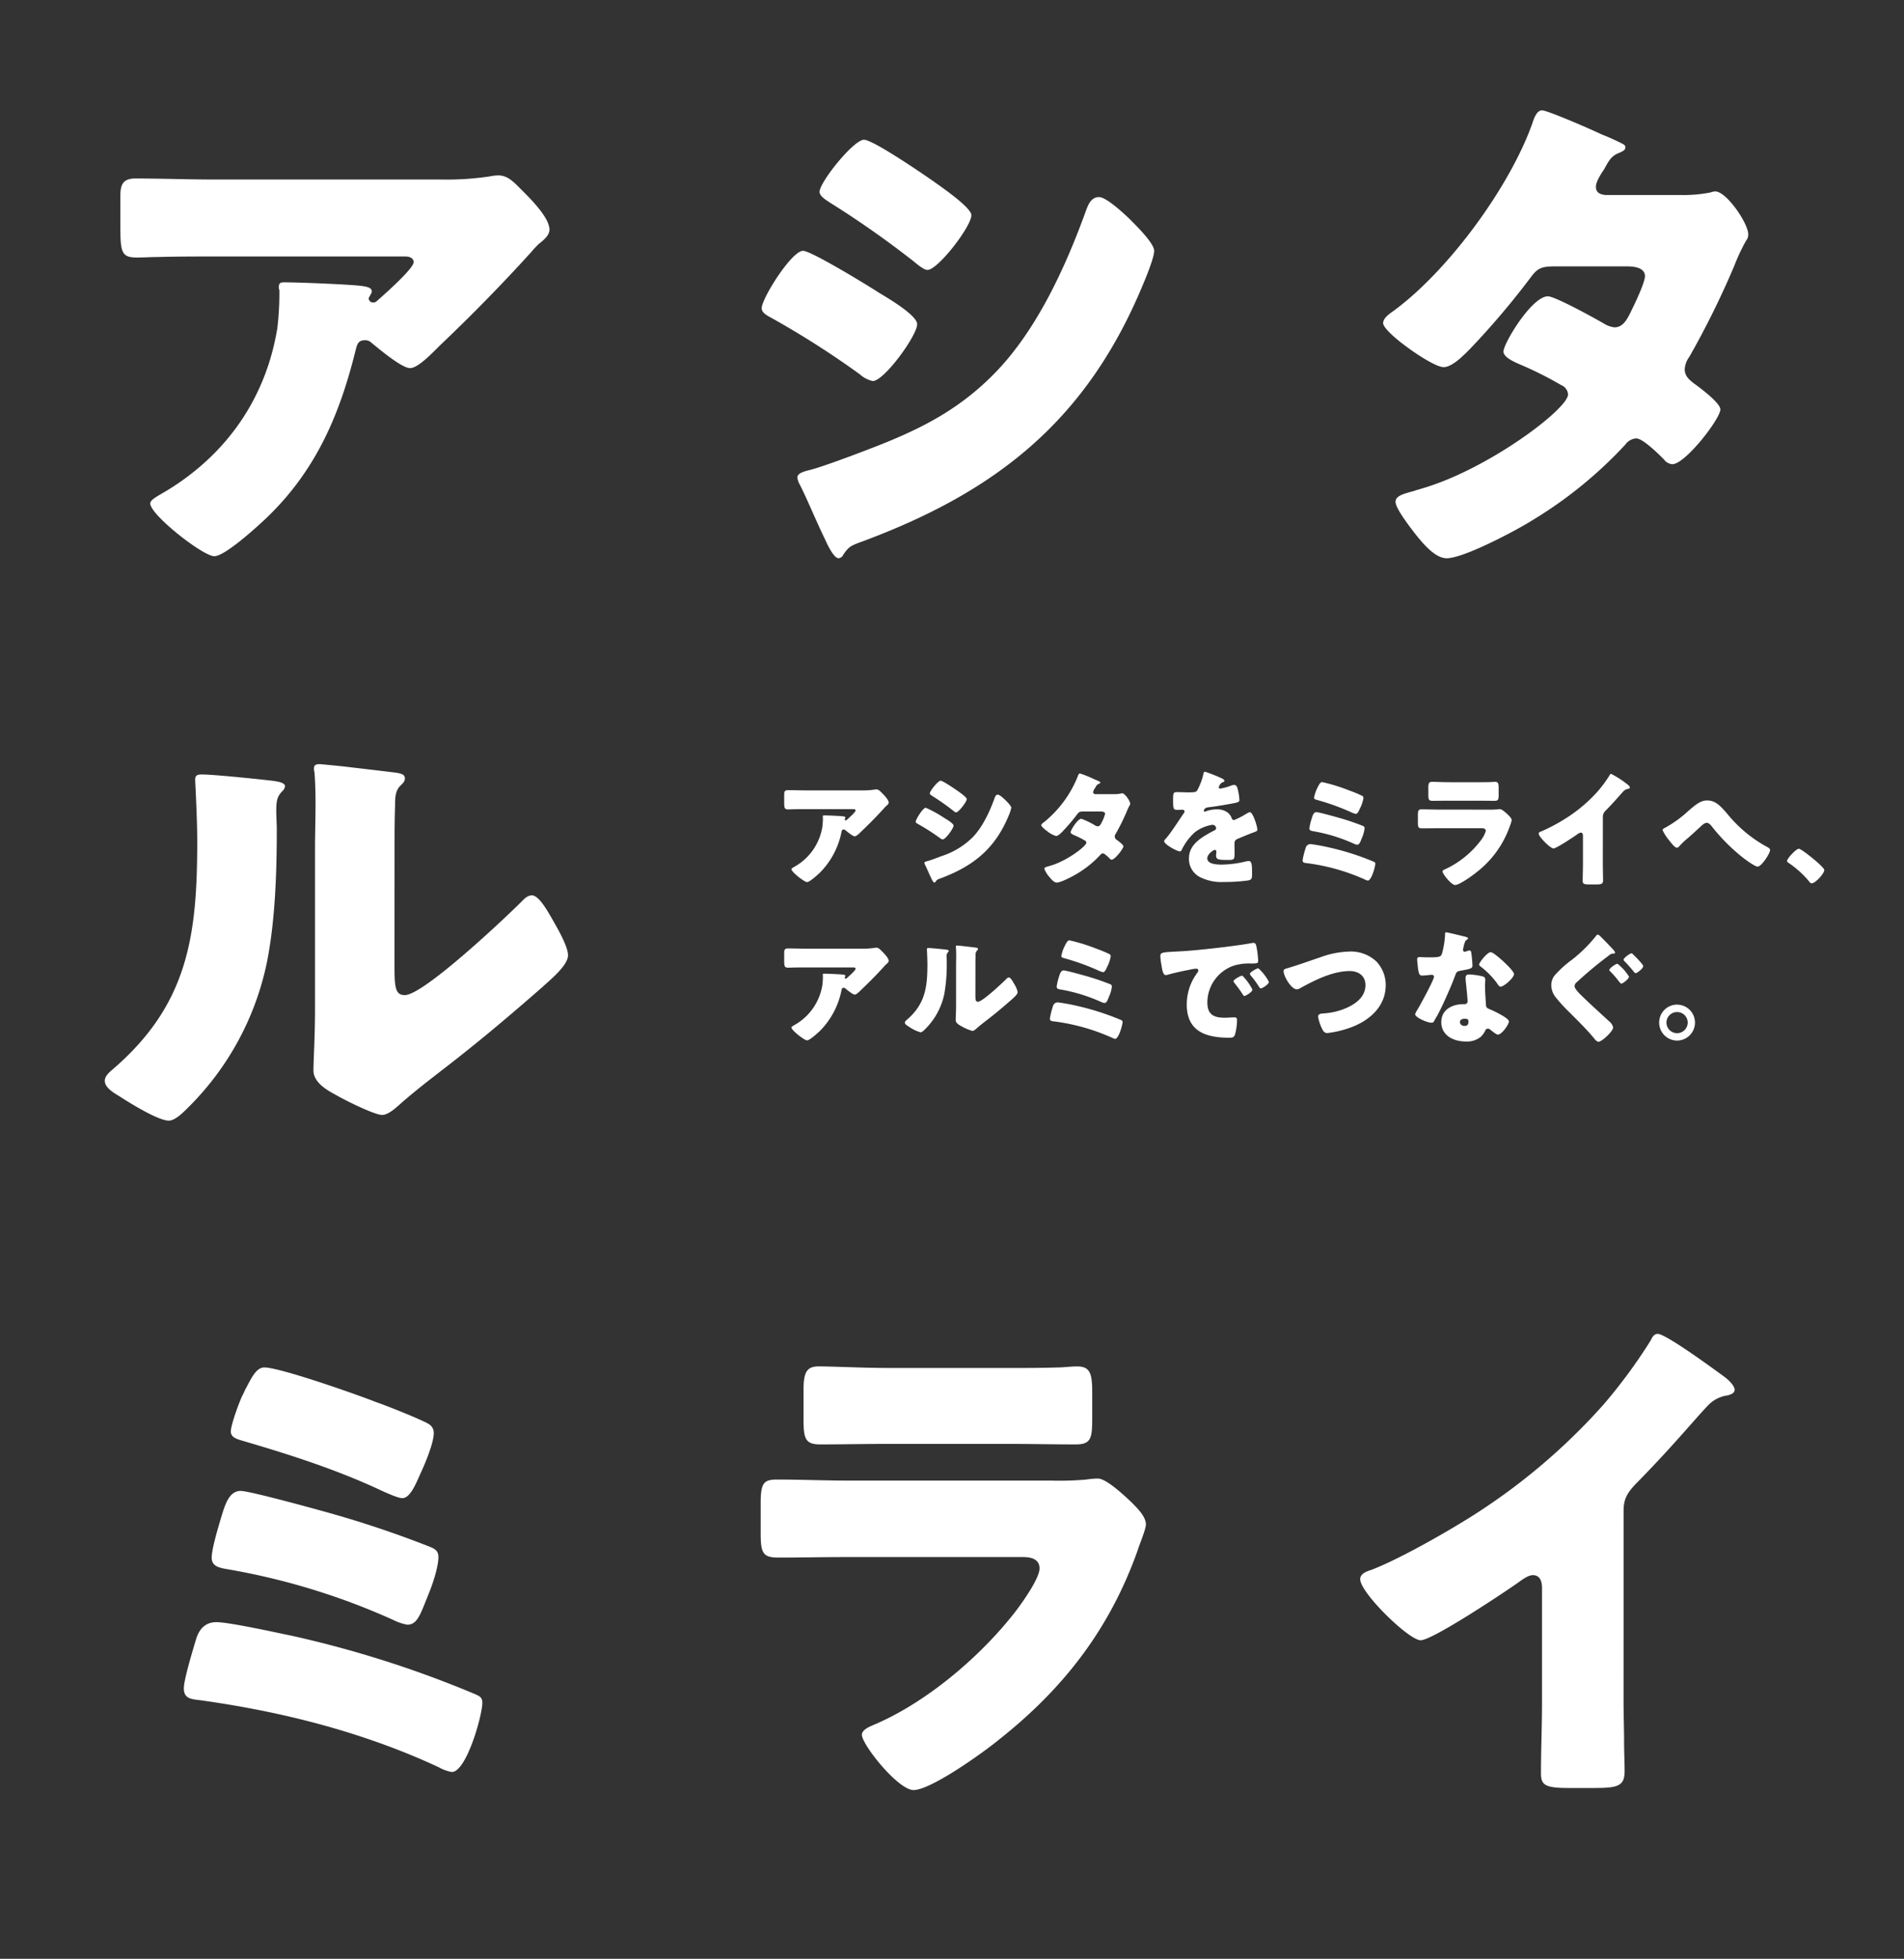 <svg xmlns="http://www.w3.org/2000/svg" width="424" height="436" viewBox="0 0 424 436">
  <rect x="0" y="0" width="424" height="436" fill="#333333" stroke="none"/>
  <g id="copy" transform="translate(-141 -103)">
    <rect id="長方形_94" data-name="長方形 94" width="424" height="436" rx="4" transform="translate(141 103)" fill="none"/>
    <g id="グループ_44" data-name="グループ 44" transform="translate(312.999 273.414)">
      <path id="パス_24125" data-name="パス 24125" d="M15.4-10.276c.084-.336.168-.5.5-.5a.473.473,0,0,1,.28.084c.476.392,1.708,1.428,2.156,1.428.336,0,.868-.476,1.372-.98l.252-.252c1.708-1.624,3.36-3.3,4.956-5.068a5.375,5.375,0,0,1,.392-.42c.28-.224.588-.476.588-.784,0-.672-1.092-1.736-1.568-2.212-.364-.364-.7-.728-1.2-.728a2.759,2.759,0,0,0-.476.056,15.52,15.52,0,0,1-2.576.168H7.756c-1.456,0-2.884-.056-4.312-.056-.7,0-.812.364-.812.98v1.428c0,1.568.028,1.876.9,1.876.392,0,.784-.028,1.176-.028,1.008-.028,2.016-.028,3.052-.028H18.088c.308,0,.448.14.448.308,0,.364-1.764,1.9-1.988,2.1a.254.254,0,0,1-.2.084.229.229,0,0,1-.252-.224.212.212,0,0,1,.056-.112c.028-.084.112-.168.112-.252,0-.14-.084-.252-.56-.308-.644-.084-3.388-.2-4.2-.2-.252,0-.28.084-.28.308,0,.056.028.084.028.14a15.792,15.792,0,0,1-.112,2.044A12.443,12.443,0,0,1,5.068-2.576c-.588.336-.812.476-.812.644,0,.616,2.856,2.856,3.472,2.856.588,0,2.352-1.624,2.828-2.072A17.715,17.715,0,0,0,15.4-10.276ZM37.464-21.644c-.56,0-2.408,2.3-2.408,2.828,0,.224.364.448.532.56a51.982,51.982,0,0,1,4.592,3.22c.168.14.532.448.728.448.56,0,2.38-2.352,2.38-2.968,0-.392-1.484-1.428-1.876-1.708C40.824-19.684,37.968-21.644,37.464-21.644ZM31.92-12.516c0,.252.28.392.588.56A48.494,48.494,0,0,1,37.24-8.932a1.537,1.537,0,0,0,.7.364c.616,0,2.408-2.464,2.408-3.08,0-.476-1.512-1.372-2.072-1.708a27.8,27.8,0,0,0-4.116-2.268C33.544-15.624,31.92-13.048,31.92-12.516Zm1.932,9.184a1.1,1.1,0,0,0,.14.392c.364.7.952,2.128,1.344,2.912.112.252.476,1.064.756,1.064a.31.31,0,0,0,.252-.2c.336-.476.392-.476,1.148-.756C44.744-2.632,49.56-6.5,52.584-13.776a8.423,8.423,0,0,0,.616-1.848c0-.42-1.036-1.428-1.4-1.792-.336-.308-1.2-1.12-1.6-1.12-.42,0-.588.42-.7.728-1.092,3.024-2.66,6.468-4.928,8.792A17.405,17.405,0,0,1,37.8-4.9c-.728.28-2.716,1.036-3.36,1.176C34.244-3.668,33.852-3.584,33.852-3.332ZM71.96-18.648c-.28-.028-.532-.112-.532-.448a2.279,2.279,0,0,1,.448-.952c.28-.5.392-.728.84-.9.252-.112.308-.168.308-.308,0-.084-.084-.14-.2-.2-.168-.084-.56-.28-1.064-.476a25.588,25.588,0,0,0-3.248-1.316c-.308,0-.448.448-.532.7a25.05,25.05,0,0,1-7.56,10.192c-.2.14-.532.364-.532.644,0,.224.588.784,1.288,1.288a5.737,5.737,0,0,0,1.988,1.092c.476,0,1.092-.644,1.428-.98A43.357,43.357,0,0,0,67.9-14.2c.392-.532.616-.588,1.4-.588h3.808c.364,0,.98.056.98.532a7.909,7.909,0,0,1-.7,1.792c-.252.532-.476.98-.952.98a1.342,1.342,0,0,1-.56-.2,17.855,17.855,0,0,0-3.052-1.484c-.868,0-2.408,2.548-2.408,3,0,.308.588.56.84.672a19.509,19.509,0,0,1,2.3,1.148.58.58,0,0,1,.364.5c0,.784-4.34,4.06-7.924,5.1-.168.056-.308.084-.448.14-.644.168-.98.28-.98.588A6.054,6.054,0,0,0,61.656-.252c.364.448,1.036,1.288,1.68,1.288.924,0,3.78-1.512,4.62-2.044a23.158,23.158,0,0,0,5.068-4.116.8.8,0,0,1,.588-.336c.364,0,1.232.868,1.512,1.148a.617.617,0,0,0,.448.252c.7,0,2.6-2.464,2.6-2.968,0-.364-1.148-1.2-1.456-1.428a.935.935,0,0,1-.476-.756,1.244,1.244,0,0,1,.252-.672,47.349,47.349,0,0,0,2.436-4.928,10.291,10.291,0,0,1,.644-1.372.489.489,0,0,0,.112-.336c0-.588-1.176-2.324-1.792-2.324a.818.818,0,0,0-.252.056,7.592,7.592,0,0,1-1.568.14Zm24.416-4.984c-.28,0-.336.2-.42.616a13.818,13.818,0,0,1-1.316,3.472c-.224.392-.476.5-1.848.5-.924,0-1.932-.056-2.548-.056-.9,0-1.008.028-1.008,1.764,0,2.1.084,2.184,1.036,2.184.364,0,.756-.028,1.092-.028a.407.407,0,0,1,.42.392.62.62,0,0,1-.168.392c-.9,1.26-2.716,4.172-3.864,5.488-.336.364-.5.532-.5.756,0,.672,2.856,2.24,3.472,2.24a.455.455,0,0,0,.42-.308,12.648,12.648,0,0,1,2.968-3.976,8.628,8.628,0,0,1,3.836-1.624.8.8,0,0,1,.868.728c0,.308-.224.448-.476.56-.5.252-1.064.56-1.54.84-2.044,1.2-4.032,2.716-4.032,5.348A4.546,4.546,0,0,0,95.62,0a10.494,10.494,0,0,0,4.9.9A38.246,38.246,0,0,0,105.952.56c.812-.168.868-.448.868-1.512,0-1.792-.028-2.8-.7-2.8a3.381,3.381,0,0,0-.7.084,23.54,23.54,0,0,1-5.208.7c-.98,0-3.36,0-3.36-1.4,0-.98,1.4-1.876,1.68-1.876a.354.354,0,0,1,.336.392v.14a6.865,6.865,0,0,0-.056.756c0,.868.588.952,2.52.952,1.568,0,1.6-.028,1.6-1.82,0-.616-.028-1.288-.028-1.624,0-.756.112-1.008.784-1.288,1.288-.532,2.128-.9,3.472-1.4.56-.2.84-.28.84-.644,0-.644-.98-3.864-1.68-3.864a.978.978,0,0,0-.364.14c-.112.056-.308.168-.56.308a15.953,15.953,0,0,1-2.6,1.316.5.5,0,0,1-.476-.336,2.8,2.8,0,0,0-1.344-1.6,4.1,4.1,0,0,0-2.016-.448,6.991,6.991,0,0,0-2.38.42.89.89,0,0,1-.252.084c-.112,0-.252-.056-.252-.2,0-.028.056-.644.952-.756,1.736-.2,3.64-.532,5.18-.812s1.792-.392,1.792-.812a12.315,12.315,0,0,0-.336-2.268c-.112-.5-.252-1.092-.868-1.092a2.482,2.482,0,0,0-.784.2,12.656,12.656,0,0,1-2.268.616c-.2,0-.336-.084-.336-.308a1.812,1.812,0,0,1,.756-1.064c.2-.056.5-.14.5-.364,0-.252-.364-.448-.868-.672A34.22,34.22,0,0,0,96.376-23.632Zm24.248,5.768c0,.336.364.42.644.5a51.754,51.754,0,0,1,7.56,2.716,4.686,4.686,0,0,0,1.092.392c.42,0,.728-.756.952-1.26a7.729,7.729,0,0,0,.756-2.268.55.55,0,0,0-.252-.476,27.963,27.963,0,0,0-2.884-1.2,40.174,40.174,0,0,0-6.048-1.876c-.42,0-.672.5-.98,1.092-.084.14-.14.308-.224.448A8.591,8.591,0,0,0,120.624-17.864ZM119.84-7.532a1.108,1.108,0,0,0-1.092.9,17.951,17.951,0,0,0-.672,2.688c0,.56.392.588.868.644A45.407,45.407,0,0,1,131.908.336a2.1,2.1,0,0,0,.7.252c.784,0,1.652-3.052,1.652-3.752,0-.308-.14-.364-.616-.56a58.322,58.322,0,0,0-9.632-3.052A41.233,41.233,0,0,0,119.84-7.532Zm1.316-7.112c-.616,0-.84.728-1.036,1.372a12.275,12.275,0,0,0-.532,2.24c0,.5.448.56.924.644a37.06,37.06,0,0,1,8.932,2.744,2.67,2.67,0,0,0,.756.252c.476,0,.672-.476.952-1.176l.168-.42a6.91,6.91,0,0,0,.56-2.072c0-.336-.2-.448-.476-.56a56.905,56.905,0,0,0-5.712-1.9C124.992-13.72,121.632-14.644,121.156-14.644Zm29.484-6.664c-1.372,0-2.912-.084-3.752-.084-.644,0-.812.336-.812,1.26v1.54c0,1.064.056,1.428.9,1.428,1.232,0,2.464-.028,3.668-.028h6.524c1.2,0,2.436.028,3.668.028.868,0,.9-.364.9-1.512v-1.316c0-1.008-.112-1.4-.812-1.4-.364,0-.728.056-1.092.056-.9.028-1.792.028-2.66.028Zm-2.128,6.1c-1.288,0-2.576-.056-3.864-.056-.728,0-.9.168-.9,1.288v1.6c0,1.092.112,1.344.952,1.344,1.232,0,2.464-.028,3.724-.028h9.548c.336,0,.9.056.9.616A6.564,6.564,0,0,1,157.64-8.2a20.852,20.852,0,0,1-7.84,6.272c-.2.084-.56.252-.56.5,0,.532,1.96,3,2.8,3,.952,0,3.836-2.072,4.648-2.744a22.143,22.143,0,0,0,7.5-10.248,10.084,10.084,0,0,0,.448-1.4c0-.448-.5-.924-.84-1.26-.392-.364-1.316-1.232-1.764-1.232a5,5,0,0,0-.644.056,16.652,16.652,0,0,1-1.848.056ZM184.94-13.58a1.842,1.842,0,0,1,.644-1.428c2.1-2.128,3.332-3.668,4-4.34a1.782,1.782,0,0,1,1.008-.476c.168-.056.364-.112.364-.308,0-.168-.224-.448-.56-.7a20.9,20.9,0,0,0-3.612-2.324c-.2,0-.308.2-.364.336a28.878,28.878,0,0,1-2.576,3.5,33.53,33.53,0,0,1-7.14,6.048,39.4,39.4,0,0,1-5.46,2.912c-.252.084-.588.2-.588.5,0,.728,2.632,3.3,3.276,3.3s4.508-2.576,5.264-3.108a1.884,1.884,0,0,1,.812-.42c.364,0,.5.28.5.7v6.244c0,1.26-.056,2.52-.056,3.78,0,.644.2.812,1.512.812h1.148c1.4,0,1.876-.028,1.876-.9,0-.532-.028-1.064-.028-1.568,0-.756-.028-1.512-.028-2.268Zm23.212-3.668c-1.484,0-2.632,1.008-4.228,2.38a25.963,25.963,0,0,1-4.816,3.528.612.612,0,0,1-.14.084c-.308.14-.728.364-.728.616a10.692,10.692,0,0,0,1.568,2.408c.28.364,1.148,1.512,1.624,1.512.224,0,.476-.252.616-.42a13.338,13.338,0,0,1,1.568-1.512c1.064-.9,2.072-1.848,3.108-2.8.336-.308.868-.812,1.344-.812.448,0,.756.364,1.036.672a42.354,42.354,0,0,0,6.86,6.944c.588.476,2.828,2.128,3.444,2.128.868,0,2.772-2.968,2.772-3.668,0-.364-.392-.56-.644-.7a29.663,29.663,0,0,1-8.988-7.5C211.176-15.96,210.056-17.248,208.152-17.248ZM228.592-6.5c-.616,0-2.632,2.184-2.632,2.716a.506.506,0,0,0,.28.392A22.176,22.176,0,0,1,230.832.728c.14.2.336.476.616.476.784,0,2.8-2.156,2.8-2.968C234.248-2.464,229.152-6.5,228.592-6.5Z" transform="translate(0 25)" fill="#fff"/>
      <path id="パス_24124" data-name="パス 24124" d="M15.4-10.276c.084-.336.168-.5.5-.5a.473.473,0,0,1,.28.084c.476.392,1.708,1.428,2.156,1.428.336,0,.868-.476,1.372-.98l.252-.252c1.708-1.624,3.36-3.3,4.956-5.068a5.375,5.375,0,0,1,.392-.42c.28-.224.588-.476.588-.784,0-.672-1.092-1.736-1.568-2.212-.364-.364-.7-.728-1.2-.728a2.759,2.759,0,0,0-.476.056,15.52,15.52,0,0,1-2.576.168H7.756c-1.456,0-2.884-.056-4.312-.056-.7,0-.812.364-.812.98v1.428c0,1.568.028,1.876.9,1.876.392,0,.784-.028,1.176-.028,1.008-.028,2.016-.028,3.052-.028H18.088c.308,0,.448.14.448.308,0,.364-1.764,1.9-1.988,2.1a.254.254,0,0,1-.2.084.229.229,0,0,1-.252-.224.212.212,0,0,1,.056-.112c.028-.084.112-.168.112-.252,0-.14-.084-.252-.56-.308-.644-.084-3.388-.2-4.2-.2-.252,0-.28.084-.28.308,0,.056.028.084.028.14a15.792,15.792,0,0,1-.112,2.044A12.443,12.443,0,0,1,5.068-2.576c-.588.336-.812.476-.812.644,0,.616,2.856,2.856,3.472,2.856.588,0,2.352-1.624,2.828-2.072A17.715,17.715,0,0,0,15.4-10.276Zm19.376-9.352c-.224,0-.364.028-.364.28,0,.112.112,2.044.112,3.332,0,5.1-.476,8.848-4.592,12.376-.2.168-.42.364-.42.616,0,.364.476.644.756.812A9.092,9.092,0,0,0,32.984-.868c.364,0,.84-.5,1.148-.812A15.47,15.47,0,0,0,38.3-9.464a38.276,38.276,0,0,0,.532-7.168c0-.336-.028-.672-.028-1.008a1.283,1.283,0,0,1,.308-1.064.476.476,0,0,0,.168-.28c0-.224-.448-.28-.98-.336C37.576-19.4,35.364-19.628,34.776-19.628Zm10.444,4.2c0-.84,0-1.68.028-2.52a1.436,1.436,0,0,1,.28-1.064c.112-.112.252-.224.252-.392,0-.224-.168-.252-.392-.308-.392-.056-2.352-.28-2.8-.336-.224-.028-1.372-.14-1.428-.14-.168,0-.308.028-.308.224a.617.617,0,0,0,.028.224c.028.364.056.98.056,1.624,0,.868-.028,1.792-.028,2.352v8.792c0,1.568-.084,2.828-.084,3.388,0,.644.728,1.064,1.2,1.316a10.909,10.909,0,0,0,2.52,1.092c.336,0,.756-.392,1.036-.644,1.12-.98,2.324-1.848,3.472-2.772,1.372-1.092,2.688-2.212,4-3.36.056-.056.168-.14.252-.224.5-.448,1.316-1.148,1.316-1.652a5.217,5.217,0,0,0-.728-1.736c-.364-.644-.84-1.512-1.232-1.512-.252,0-.448.224-.588.364-.9.9-5.292,5.04-6.3,5.04-.5,0-.56-.392-.56-1.54Zm19.124-2.436c0,.336.364.42.644.5a51.754,51.754,0,0,1,7.56,2.716,4.686,4.686,0,0,0,1.092.392c.42,0,.728-.756.952-1.26a7.729,7.729,0,0,0,.756-2.268.55.55,0,0,0-.252-.476,27.963,27.963,0,0,0-2.884-1.2,40.174,40.174,0,0,0-6.048-1.876c-.42,0-.672.5-.98,1.092-.084.14-.14.308-.224.448A8.591,8.591,0,0,0,64.344-17.864ZM63.56-7.532a1.108,1.108,0,0,0-1.092.9A17.951,17.951,0,0,0,61.8-3.948c0,.56.392.588.868.644A45.407,45.407,0,0,1,75.628.336a2.1,2.1,0,0,0,.7.252c.784,0,1.652-3.052,1.652-3.752,0-.308-.14-.364-.616-.56a58.322,58.322,0,0,0-9.632-3.052A41.233,41.233,0,0,0,63.56-7.532Zm1.316-7.112c-.616,0-.84.728-1.036,1.372a12.274,12.274,0,0,0-.532,2.24c0,.5.448.56.924.644a37.06,37.06,0,0,1,8.932,2.744,2.67,2.67,0,0,0,.756.252c.476,0,.672-.476.952-1.176l.168-.42a6.91,6.91,0,0,0,.56-2.072c0-.336-.2-.448-.476-.56a56.9,56.9,0,0,0-5.712-1.9C68.712-13.72,65.352-14.644,64.876-14.644Zm39.7,1.176c-.308,0-1.876.84-1.876,1.232a.478.478,0,0,0,.14.308c.616.784,1.176,1.512,1.708,2.324.364.56.42.644.56.644.28,0,1.792-.868,1.792-1.428a12.463,12.463,0,0,0-1.9-2.744C104.888-13.272,104.72-13.468,104.58-13.468Zm3.64-1.652c-.336,0-1.876.868-1.876,1.232a.881.881,0,0,0,.224.42,21.8,21.8,0,0,1,1.792,2.436c.084.14.224.392.42.392.308,0,1.792-.9,1.792-1.456A10.569,10.569,0,0,0,108.22-15.12Zm-21.56-.616c.14.868.336,2.128.924,2.128a1.891,1.891,0,0,0,.392-.056c1.456-.42,3.388-.84,4.872-1.12a10.019,10.019,0,0,1,1.512-.252c.308,0,.5.168.5.42a.788.788,0,0,1-.168.42,11.741,11.741,0,0,0-2.408,7.14c0,6.048,4.34,7.392,9.52,7.392.588,0,.98-.084,1.2-.644a12.686,12.686,0,0,0,.476-3.276c0-.532-.2-.616-.728-.616-.392,0-1.316.084-2.016.084-2.464,0-3.864-.728-3.864-3.388a8.7,8.7,0,0,1,5.8-8.176,11.417,11.417,0,0,1,4-.5c1.2-.028,1.512-.028,1.512-.56a19.593,19.593,0,0,0-.364-3.108c-.112-.532-.2-.924-.7-.924a1.05,1.05,0,0,0-.28.028c-3.416.644-11.536,1.568-15.064,1.792-.784.056-1.428.084-1.988.112-3.08.168-3.388.2-3.388,1.064A15.217,15.217,0,0,0,86.66-15.736Zm41.776-3.108a20.2,20.2,0,0,0-6.524,1.316c-2.436.812-4.872,1.708-7.364,2.436-.336.084-.7.2-.7.616,0,1.12,1.708,4.032,2.912,4.032a1.509,1.509,0,0,0,.84-.28c3.192-1.764,7.224-3.78,10.976-3.78,1.932,0,3.5,1.036,3.5,3.136,0,2.492-1.988,4.06-4.088,5.012a14.845,14.845,0,0,1-5.4,1.288c-.448.028-1.064.14-1.064.7a9.543,9.543,0,0,0,.868,2.66c.252.532.532,1.008,1.176,1.008a22.4,22.4,0,0,0,5.628-1.4c4-1.568,7.392-4.676,7.392-9.268A7.607,7.607,0,0,0,134.54-16.6,8.282,8.282,0,0,0,128.436-18.844ZM150-23.128c-.2,0-.2.224-.2.448a18.673,18.673,0,0,1-.7,4.34c-.28.728-.644.784-3.192.784-.616,0-1.288-.056-1.764-.056-.336,0-.56.112-.56.5,0,.252.056.756.084.98.2,2.38.448,2.632,1.036,2.632.336,0,.924-.056,1.232-.084.2-.028.756-.084.924-.084a.442.442,0,0,1,.476.42c0,.7-3.052,6.272-3.612,7.224a4.859,4.859,0,0,0-.588,1.12c0,.728,2.688,1.9,3.64,1.9.364,0,.476-.14.616-.42.168-.336.448-.784.672-1.176.868-1.6,1.624-3.276,2.352-4.928.56-1.26,1.092-2.52,1.568-3.808.336-.9.364-1.092,1.344-1.26,2.184-.392,2.576-.5,2.576-1.148a27.092,27.092,0,0,0-.28-2.912c-.056-.28-.14-.42-.392-.42a1.472,1.472,0,0,0-.476.112,2.914,2.914,0,0,1-.616.168.393.393,0,0,1-.336-.392c0-.112.028-.224.028-.308a1.26,1.26,0,0,1,.056-.224,5.4,5.4,0,0,1,.5-1.568c.336-.224.532-.364.532-.5,0-.168-.308-.28-.644-.364C153.72-22.288,150.36-23.128,150-23.128Zm9.968,4.424c-.784,0-2.576,2.3-2.576,2.744,0,.224.28.42.5.588a17.813,17.813,0,0,1,3.5,3.612c.2.308.448.728.784.728.7,0,2.968-1.932,2.968-2.8,0-.588-1.764-2.268-2.408-2.856C162.288-17.108,160.5-18.7,159.964-18.7Zm-4.76,4.956c-.616,0-.84.224-.84.812a10.431,10.431,0,0,0,.112,1.316c.084.84.336,3.332.336,3.808a.618.618,0,0,1-.672.672h-.224c-2.492,0-4.956,1.2-4.956,4,0,3.024,2.772,4.312,5.432,4.312A4.871,4.871,0,0,0,157.78.112a4.944,4.944,0,0,0,.952-1.316.621.621,0,0,1,.616-.476.636.636,0,0,1,.448.168c.2.14.364.28.532.42.616.476,1.008.728,1.232.728.9,0,2.464-2.3,2.464-2.912,0-.784-3.528-2.436-4.312-2.744-.644-.252-.784-.42-.812-1.092-.084-1.372-.2-2.744-.2-4.144,0-.5.056-1.008.056-1.288,0-.5-.252-.7-.728-.812A16.358,16.358,0,0,0,155.2-13.748Zm-1.036,9.856c.812,0,.84.308.84.672,0,.588-.224.924-.868.924a.945.945,0,0,1-1.036-.84C153.1-3.7,153.692-3.892,154.168-3.892ZM183.82-22.6a.463.463,0,0,0-.364.224,31.186,31.186,0,0,1-5.46,5.4,23.656,23.656,0,0,0-3.864,3.528,3.541,3.541,0,0,0-.672,2.1,4.346,4.346,0,0,0,.98,2.688,35.051,35.051,0,0,0,3.108,3.388c1.9,1.9,4.032,4,5.572,5.908a1.692,1.692,0,0,0,.812.616c.756,0,3.3-2.352,3.3-3.22a2.562,2.562,0,0,0-.952-1.4c-2.24-2.072-4.34-3.948-6.216-5.8-.5-.5-1.428-1.428-1.428-1.988a1.305,1.305,0,0,1,.56-.924c1.2-1.12,2.436-2.184,3.752-3.276,1.148-.952,2.324-1.848,3.5-2.744a1.1,1.1,0,0,1,.7-.28c.336,0,.5-.028.5-.2a1.063,1.063,0,0,0-.364-.644c-.868-.952-1.9-2.016-2.66-2.772C184.3-22.316,184.044-22.6,183.82-22.6Zm7.5,4.144c-.308,0-1.764,1.008-1.764,1.428,0,.14.2.336.28.42.7.7,1.344,1.456,1.988,2.24.084.112.252.336.42.336.308,0,1.68-1.036,1.68-1.568,0-.224-.448-.728-1.008-1.344-.448-.5-1.008-1.036-1.176-1.2C191.6-18.284,191.436-18.452,191.324-18.452Zm-3.136,2.324c-.336,0-1.792.98-1.792,1.372,0,.168.168.308.308.448a21.117,21.117,0,0,1,1.764,2.044c.308.392.476.56.588.56.336,0,1.708-1.036,1.708-1.568A11.043,11.043,0,0,0,188.188-16.128Zm13.272,9.1a3.979,3.979,0,0,0-3.976,4,4,4,0,0,0,3.976,4,4,4,0,0,0,4-4A4,4,0,0,0,201.46-7.028Zm0,1.652a2.354,2.354,0,0,1,2.38,2.352,2.372,2.372,0,0,1-2.38,2.352,2.366,2.366,0,0,1-2.352-2.352A2.348,2.348,0,0,1,201.46-5.376Z" transform="translate(0 60.231)" fill="#fff"/>
    </g>
    <path id="パス_24132" data-name="パス 24132" d="M-45.425-55.775c0-2.53.8-3.91,2.645-5.865,8.625-8.74,13.685-15.065,16.445-17.825a7.318,7.318,0,0,1,4.14-1.955c.69-.23,1.495-.46,1.495-1.265,0-.69-.92-1.84-2.3-2.875-3.45-2.53-13.11-9.545-14.835-9.545-.805,0-1.265.805-1.5,1.38A118.612,118.612,0,0,1-49.91-79.35,137.713,137.713,0,0,1-79.235-54.51c-5.635,3.565-16.33,9.66-22.425,11.96-1.035.345-2.415.805-2.415,2.07,0,2.99,10.81,13.57,13.455,13.57S-72.1-37.49-69-39.675c.805-.575,2.3-1.725,3.335-1.725,1.5,0,2.07,1.15,2.07,2.875V-12.88c0,5.175-.23,10.35-.23,15.525,0,2.645.805,3.335,6.21,3.335H-52.9c5.75,0,7.7-.115,7.7-3.68,0-2.185-.115-4.37-.115-6.44,0-3.105-.115-6.21-.115-9.315Z" transform="translate(547.982 495)" fill="#fff"/>
    <path id="パス_24131" data-name="パス 24131" d="M43.7-87.515c-5.635,0-11.96-.345-15.41-.345-2.645,0-3.335,1.38-3.335,5.175v6.325c0,4.37.23,5.865,3.68,5.865,5.06,0,10.12-.115,15.065-.115H70.495c4.945,0,10.005.115,15.065.115,3.565,0,3.68-1.5,3.68-6.21v-5.4c0-4.14-.46-5.75-3.335-5.75-1.495,0-2.99.23-4.485.23-3.68.115-7.36.115-10.925.115Zm-8.74,25.07c-5.29,0-10.58-.23-15.87-.23-2.99,0-3.68.69-3.68,5.29v6.555c0,4.485.46,5.52,3.91,5.52,5.06,0,10.12-.115,15.3-.115H73.83c1.38,0,3.68.23,3.68,2.53,0,2.185-3.68,7.36-5.06,9.2C64.63-23.46,52.21-12.88,40.25-7.935c-.805.345-2.3,1.035-2.3,2.07,0,2.185,8.05,12.3,11.5,12.3,3.91,0,15.755-8.51,19.09-11.27C82.915-16.215,93.15-29.44,99.36-46.92c.345-1.15,1.84-4.715,1.84-5.75,0-1.84-2.07-3.795-3.45-5.175C96.14-59.34,92.345-62.9,90.5-62.9a20.53,20.53,0,0,0-2.645.23,68.393,68.393,0,0,1-7.59.23Z" transform="translate(294.984 495)" fill="#fff"/>
    <path id="パス_24130" data-name="パス 24130" d="M35.42-73.37c0,1.38,1.5,1.725,2.645,2.07,10.58,3.105,21.045,6.44,31.05,11.155,1.035.46,3.565,1.61,4.485,1.61,1.725,0,2.99-3.105,3.91-5.175,1.035-2.185,3.1-7.015,3.1-9.315A2.259,2.259,0,0,0,79.58-74.98c-1.38-.92-9.775-4.255-11.845-4.945-4.025-1.61-21.39-7.705-24.84-7.705-1.725,0-2.76,2.07-4.025,4.485-.345.575-.575,1.265-.92,1.84C37.26-79.81,35.42-74.865,35.42-73.37ZM32.2-30.935c-2.415,0-3.8,1.495-4.485,3.68-.69,2.3-2.76,9.085-2.76,11.04,0,2.3,1.61,2.415,3.565,2.645C46.805-11.04,64.975-6.44,81.765,1.38A8.629,8.629,0,0,0,84.64,2.415c3.22,0,6.785-12.535,6.785-15.41,0-1.265-.575-1.495-2.53-2.3A239.535,239.535,0,0,0,49.335-27.83C46-28.52,35.075-30.935,32.2-30.935Zm5.4-29.21c-2.53,0-3.45,2.99-4.255,5.635-.69,2.3-2.185,7.245-2.185,9.2,0,2.07,1.84,2.3,3.8,2.645A152.211,152.211,0,0,1,71.645-31.4a10.964,10.964,0,0,0,3.1,1.035c1.955,0,2.76-1.955,3.91-4.83l.69-1.725c.92-2.185,2.3-6.21,2.3-8.51,0-1.38-.8-1.84-1.955-2.3a233.714,233.714,0,0,0-23.46-7.82C53.36-56.35,39.56-60.145,37.6-60.145Z" transform="translate(156.984 495)" fill="#fff"/>
    <path id="パス_24129" data-name="パス 24129" d="M28.98-80.615c-.92,0-1.5.115-1.5,1.15,0,.46.46,8.395.46,13.685,0,20.93-1.955,36.34-18.86,50.83-.805.69-1.725,1.495-1.725,2.53,0,1.495,1.955,2.645,3.105,3.335,2.3,1.495,8.74,5.52,11.155,5.52,1.5,0,3.45-2.07,4.715-3.335A63.539,63.539,0,0,0,43.47-38.87c1.84-9.315,2.185-19.895,2.185-29.44,0-1.38-.115-2.76-.115-4.14,0-2.415.23-3.22,1.265-4.37a1.956,1.956,0,0,0,.69-1.15c0-.92-1.84-1.15-4.025-1.38C40.48-79.695,31.4-80.615,28.98-80.615Zm42.9,17.25c0-3.45,0-6.9.115-10.35,0-1.5,0-3.22,1.15-4.37.46-.46,1.035-.92,1.035-1.61,0-.92-.69-1.035-1.61-1.265-1.61-.23-9.66-1.15-11.5-1.38-.92-.115-5.635-.575-5.865-.575-.69,0-1.265.115-1.265.92a2.532,2.532,0,0,0,.115.92c.115,1.5.23,4.025.23,6.67,0,3.565-.115,7.36-.115,9.66v36.11c0,6.44-.345,11.615-.345,13.915,0,2.645,2.99,4.37,4.945,5.405C60.49-8.28,67.39-4.83,69.115-4.83c1.38,0,3.105-1.61,4.255-2.645,4.6-4.025,9.545-7.59,14.26-11.385,5.635-4.485,11.04-9.085,16.445-13.8.23-.23.69-.575,1.035-.92,2.07-1.84,5.4-4.715,5.4-6.785,0-1.84-2.07-5.52-2.99-7.13-1.5-2.645-3.45-6.21-5.06-6.21-1.035,0-1.84.92-2.415,1.5-3.68,3.68-21.735,20.7-25.875,20.7-2.07,0-2.3-1.61-2.3-6.325Z" transform="translate(156.982 356)" fill="#fff"/>
    <path id="パス_24128" data-name="パス 24128" d="M-49.45-76.59c-1.15-.115-2.185-.46-2.185-1.84,0-1.15,1.15-2.875,1.84-3.91,1.15-2.07,1.61-2.99,3.45-3.68,1.035-.46,1.265-.69,1.265-1.265,0-.345-.345-.575-.805-.8-.69-.345-2.3-1.15-4.37-1.955-4.945-2.3-12.42-5.4-13.34-5.4-1.265,0-1.84,1.84-2.185,2.875-5.06,14.26-18.86,33.005-31.05,41.86-.805.575-2.185,1.495-2.185,2.645,0,.92,2.415,3.22,5.29,5.29,3.1,2.3,6.785,4.485,8.165,4.485,1.955,0,4.485-2.645,5.865-4.025a178.072,178.072,0,0,0,13.57-15.985c1.61-2.185,2.53-2.415,5.75-2.415h15.64c1.5,0,4.025.23,4.025,2.185,0,1.38-2.185,5.98-2.875,7.36-1.035,2.185-1.955,4.025-3.91,4.025a5.512,5.512,0,0,1-2.3-.805c-1.955-1.15-10.925-6.1-12.535-6.1-3.565,0-9.89,10.465-9.89,12.305,0,1.265,2.415,2.3,3.45,2.76a80.126,80.126,0,0,1,9.43,4.715,2.382,2.382,0,0,1,1.5,2.07c0,3.22-17.825,16.675-32.545,20.93-.69.23-1.265.345-1.84.575-2.645.69-4.025,1.15-4.025,2.415,0,1.495,3.335,5.75,4.485,7.245,1.495,1.84,4.255,5.29,6.9,5.29,3.8,0,15.525-6.21,18.975-8.395A95.115,95.115,0,0,0-45.08-21.045a3.272,3.272,0,0,1,2.415-1.38c1.5,0,5.06,3.565,6.21,4.715a2.533,2.533,0,0,0,1.84,1.035c2.875,0,10.695-10.12,10.695-12.19,0-1.5-4.715-4.945-5.98-5.865-1.035-.805-1.955-1.61-1.955-3.1a5.11,5.11,0,0,1,1.035-2.76,194.462,194.462,0,0,0,10-20.24A42.269,42.269,0,0,1-18.17-66.47a2.008,2.008,0,0,0,.46-1.38c0-2.415-4.83-9.545-7.36-9.545a3.358,3.358,0,0,0-1.035.23,31.182,31.182,0,0,1-6.44.575Z" transform="translate(548.025 223)" fill="#fff"/>
    <path id="パス_24127" data-name="パス 24127" d="M-18.63-88.895c-2.3,0-9.89,9.43-9.89,11.615,0,.92,1.495,1.84,2.185,2.3A213.493,213.493,0,0,1-7.475-61.755c.69.575,2.185,1.84,2.99,1.84,2.3,0,9.775-9.66,9.775-12.19,0-1.61-6.1-5.865-7.705-7.015C-4.83-80.845-16.56-88.895-18.63-88.895ZM-41.4-51.4c0,1.035,1.15,1.61,2.415,2.3A199.173,199.173,0,0,1-19.55-36.685a6.312,6.312,0,0,0,2.875,1.5c2.53,0,9.89-10.12,9.89-12.65,0-1.955-6.21-5.635-8.51-7.015C-17.6-56.35-30.36-64.17-32.2-64.17-34.73-64.17-41.4-53.59-41.4-51.4Zm7.935,37.72a4.533,4.533,0,0,0,.575,1.61C-31.4-9.2-28.98-3.335-27.37-.115c.46,1.035,1.955,4.37,3.105,4.37A1.273,1.273,0,0,0-23.23,3.45C-21.85,1.5-21.62,1.5-18.515.345,11.27-10.81,31.05-26.68,43.47-56.58c.69-1.61,2.53-6.1,2.53-7.59,0-1.725-4.255-5.865-5.75-7.36-1.38-1.265-4.945-4.6-6.555-4.6-1.725,0-2.415,1.725-2.875,2.99C26.335-60.72,19.895-46.575,10.58-37.03c-8.165,8.395-17.02,12.765-27.83,16.9-2.99,1.15-11.155,4.255-13.8,4.83C-31.855-15.065-33.465-14.72-33.465-13.685Z" transform="translate(352.025 223)" fill="#fff"/>
    <path id="パス_24126" data-name="パス 24126" d="M63.25-42.205c.345-1.38.69-2.07,2.07-2.07a1.943,1.943,0,0,1,1.15.345c1.955,1.61,7.015,5.865,8.855,5.865,1.38,0,3.565-1.955,5.635-4.025L82-43.125c7.015-6.67,13.8-13.57,20.355-20.815a22.079,22.079,0,0,1,1.61-1.725c1.15-.92,2.415-1.955,2.415-3.22,0-2.76-4.485-7.13-6.44-9.085-1.5-1.5-2.875-2.99-4.945-2.99a11.33,11.33,0,0,0-1.955.23,63.744,63.744,0,0,1-10.58.69h-50.6c-5.98,0-11.845-.23-17.71-.23-2.875,0-3.335,1.5-3.335,4.025v5.865c0,6.44.115,7.7,3.68,7.7,1.61,0,3.22-.115,4.83-.115,4.14-.115,8.28-.115,12.535-.115H74.29c1.265,0,1.84.575,1.84,1.265,0,1.5-7.245,7.82-8.165,8.625a1.044,1.044,0,0,1-.805.345.939.939,0,0,1-1.035-.92.872.872,0,0,1,.23-.46c.115-.345.46-.69.46-1.035,0-.575-.345-1.035-2.3-1.265-2.645-.345-13.915-.805-17.25-.805-1.035,0-1.15.345-1.15,1.265,0,.23.115.345.115.575a64.861,64.861,0,0,1-.46,8.4C43.24-31.51,34.615-18.86,20.815-10.58,18.4-9.2,17.48-8.625,17.48-7.935,17.48-5.4,29.21,3.8,31.74,3.8c2.415,0,9.66-6.67,11.615-8.51C54.4-15.3,59.685-27.715,63.25-42.205Z" transform="translate(156.982 223)" fill="#fff"/>
  </g>
</svg>
